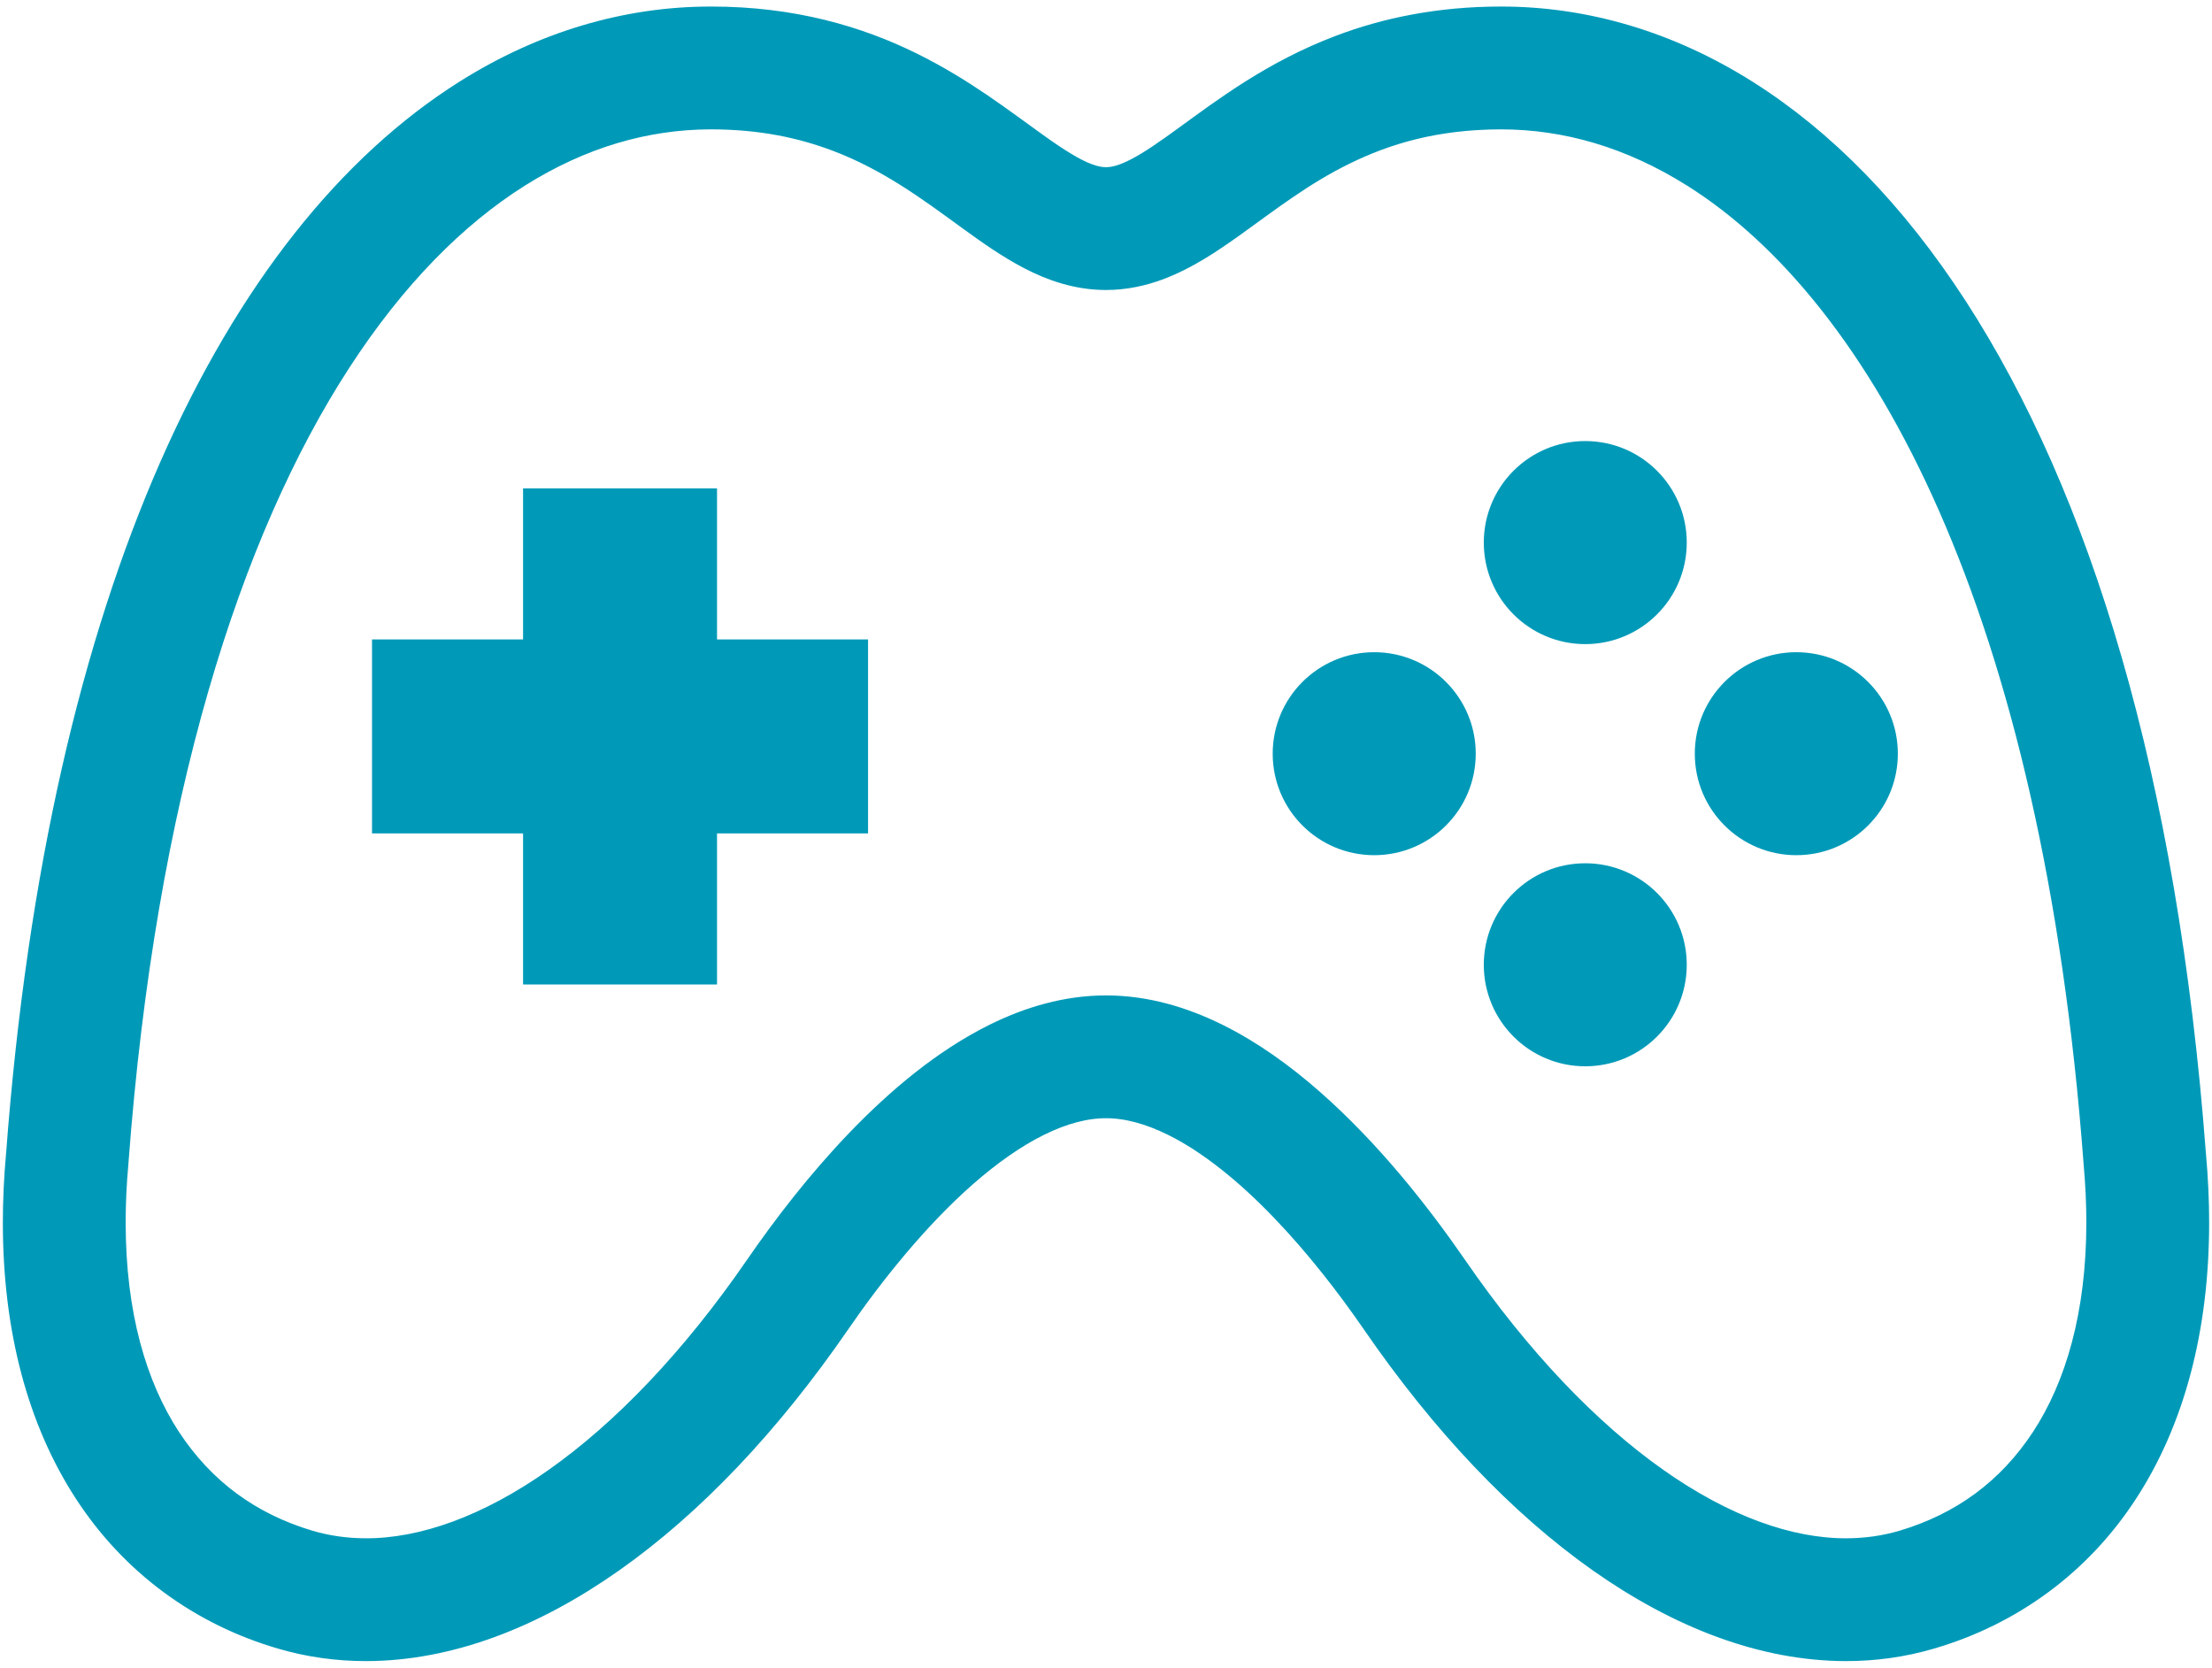 <svg width="260" height="196" viewBox="0 0 260 196" fill="none" xmlns="http://www.w3.org/2000/svg">
<path d="M257.635 135.783C257.635 135.779 257.635 135.774 257.635 135.77C257.631 135.744 257.635 135.727 257.631 135.7H257.626C254.285 91.375 244.047 58.498 229.652 36.277C222.446 25.166 214.169 16.72 205.132 11.024C196.108 5.323 186.308 2.425 176.438 2.433C169.163 2.429 162.945 3.748 157.674 5.739C149.756 8.724 143.995 13.136 139.492 16.398C137.245 18.038 135.306 19.379 133.718 20.195C132.113 21.023 130.98 21.314 130 21.314C129.336 21.309 128.638 21.189 127.74 20.854C126.182 20.285 124.096 18.988 121.601 17.188C117.835 14.511 113.158 10.806 106.989 7.765C100.82 4.719 93.106 2.42 83.561 2.433C73.692 2.424 63.892 5.327 54.867 11.023C41.31 19.582 29.471 34.264 20.363 54.967C11.271 75.666 4.872 102.46 2.373 135.701H2.369C2.365 135.727 2.369 135.749 2.365 135.771C2.365 135.775 2.365 135.779 2.365 135.784C2.122 138.491 2 141.124 2 143.679C1.996 156.208 4.885 166.907 10.325 175.25C15.748 183.597 23.757 189.423 33.133 192.161C36.347 193.107 39.666 193.566 43.011 193.566C52.733 193.553 62.534 189.757 71.857 183.184C81.198 176.59 90.156 167.158 98.312 155.319C102.235 149.605 107.562 142.92 113.306 137.892C116.174 135.376 119.137 133.285 121.987 131.879C124.842 130.469 127.532 129.757 130 129.761C132.468 129.757 135.159 130.468 138.013 131.879C142.291 133.978 146.807 137.658 150.906 141.935C155.019 146.204 158.741 151.033 161.688 155.315C169.844 167.159 178.803 176.59 188.139 183.184C197.466 189.757 207.266 193.553 216.988 193.566C220.333 193.566 223.653 193.106 226.863 192.161C236.243 189.423 244.251 183.597 249.67 175.25C255.11 166.907 258 156.208 258 143.679C258 141.128 257.878 138.491 257.635 135.783ZM240.368 169.18C236.316 175.358 230.751 179.415 223.727 181.506C221.562 182.143 219.323 182.456 216.989 182.46C210.247 182.473 202.538 179.753 194.542 174.108C186.555 168.481 178.386 159.996 170.833 149.02C166.551 142.811 160.811 135.513 154.013 129.544C150.607 126.559 146.928 123.896 142.933 121.922C138.945 119.952 134.595 118.655 130 118.655C125.405 118.655 121.054 119.952 117.067 121.922C111.08 124.893 105.779 129.375 101.089 134.23C96.412 139.093 92.373 144.364 89.167 149.02C81.614 159.996 73.44 168.481 65.457 174.108C57.462 179.752 49.748 182.473 43.011 182.46C40.672 182.455 38.438 182.143 36.269 181.506C29.248 179.415 23.683 175.358 19.627 169.18C15.597 162.998 13.107 154.534 13.107 143.679C13.107 141.454 13.21 139.124 13.431 136.699V136.673L13.436 136.616C16.651 93.531 26.659 62.325 39.661 42.321C46.156 32.308 53.367 25.098 60.789 20.421C68.225 15.744 75.853 13.549 83.561 13.54C89.51 13.544 94.273 14.585 98.399 16.134C104.577 18.459 109.341 22.012 113.978 25.388C116.304 27.072 118.595 28.715 121.167 30.056C123.723 31.384 126.681 32.42 130 32.42C132.2 32.42 134.278 31.956 136.143 31.258C139.423 30.017 142.143 28.151 144.854 26.226C148.911 23.31 152.958 20.155 157.9 17.735C162.841 15.319 168.624 13.553 176.438 13.54C184.147 13.549 191.774 15.744 199.21 20.421C210.342 27.423 221.01 40.187 229.465 59.435C237.925 78.668 244.143 104.303 246.563 136.616V136.642L246.568 136.698C246.785 139.119 246.893 141.449 246.893 143.679C246.889 154.534 244.403 163.002 240.368 169.18Z" fill="#009AB8" stroke="#009AB8" stroke-width="3.328"/>
<path d="M82.616 59.063H63.145V76.816H45.392V96.287H63.145V114.04H82.616V96.287H100.368V76.816H82.616V59.063Z" fill="#009AB8" stroke="#009AB8" stroke-width="3.328"/>
<path d="M186.329 53.501C180.664 53.501 176.07 58.096 176.07 63.77C176.07 69.441 180.664 74.039 186.329 74.039C192.004 74.039 196.598 69.441 196.598 63.77C196.598 58.096 192.004 53.501 186.329 53.501Z" fill="#009AB8" stroke="#009AB8" stroke-width="3.328"/>
<path d="M186.329 103.124C180.664 103.124 176.07 107.718 176.07 113.389C176.07 119.063 180.664 123.658 186.329 123.658C192.004 123.658 196.598 119.063 196.598 113.389C196.598 107.718 192.004 103.124 186.329 103.124Z" fill="#009AB8" stroke="#009AB8" stroke-width="3.328"/>
<path d="M211.141 78.317C205.471 78.317 200.872 82.911 200.872 88.582C200.872 94.256 205.471 98.846 211.141 98.846C216.816 98.846 221.41 94.256 221.41 88.582C221.41 82.911 216.816 78.317 211.141 78.317Z" fill="#009AB8" stroke="#009AB8" stroke-width="3.328"/>
<path d="M161.527 78.317C155.852 78.317 151.258 82.911 151.258 88.582C151.258 94.256 155.852 98.846 161.527 98.846C167.197 98.846 171.796 94.256 171.796 88.582C171.796 82.911 167.197 78.317 161.527 78.317Z" fill="#009AB8" stroke="#009AB8" stroke-width="3.328"/>
</svg>
